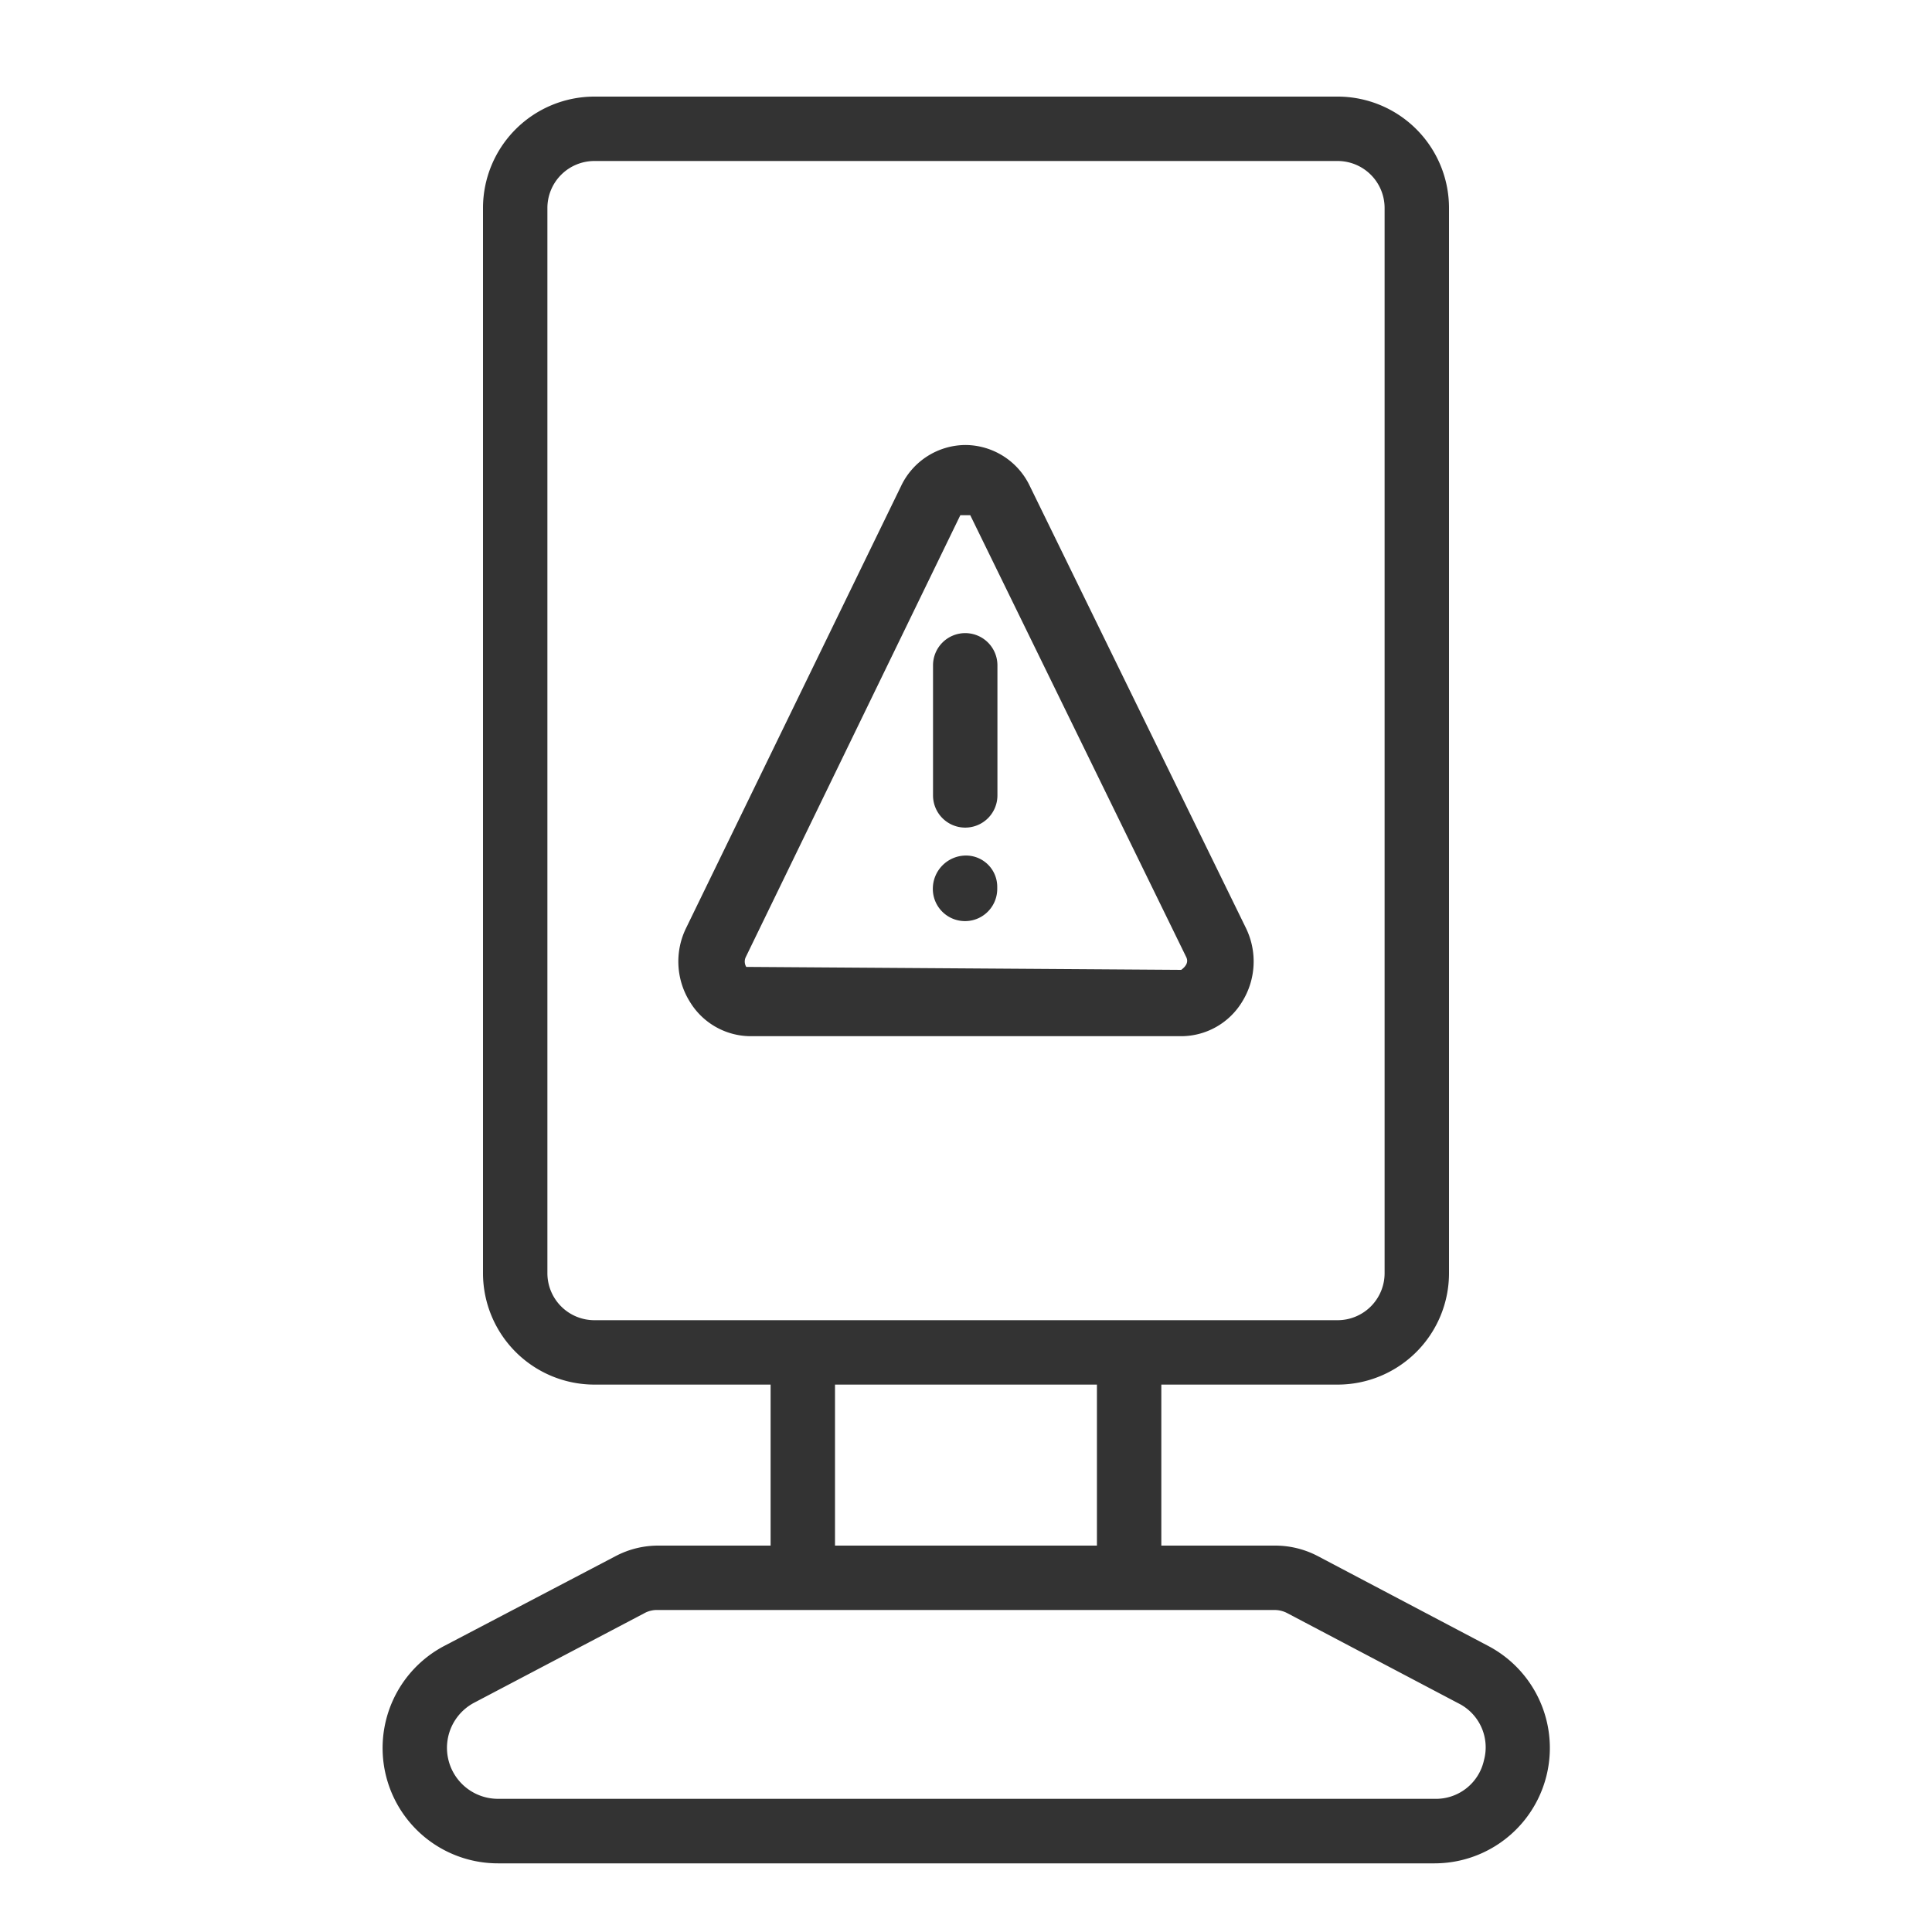 <svg xmlns="http://www.w3.org/2000/svg" viewBox="0 0 30 30">
  <g>
    <path d="M23.109,25.558l-2.656-1.4A1.425,1.425,0,0,0,19.794,24H18.033V21.5h2.738A1.73,1.73,0,0,0,22.5,19.771V3.229A1.73,1.73,0,0,0,20.771,1.5H9.229A1.731,1.731,0,0,0,7.5,3.229V19.771A1.731,1.731,0,0,0,9.229,21.5h2.737V24H10.218a1.418,1.418,0,0,0-.658.163L6.9,25.557a1.791,1.791,0,0,0,.833,3.377H22.276a1.791,1.791,0,0,0,.833-3.376ZM8.5,19.771V3.229A.73.73,0,0,1,9.229,2.5H20.771a.73.73,0,0,1,.729.729V19.771a.73.73,0,0,1-.729.729H9.229A.73.73,0,0,1,8.5,19.771ZM12.966,21.5h4.067V24H12.966Zm10.077,5.832a.763.763,0,0,1-.767.6H7.732a.792.792,0,0,1-.368-1.493l2.662-1.4A.414.414,0,0,1,10.218,25h9.576a.424.424,0,0,1,.193.048l2.657,1.4A.763.763,0,0,1,23.043,27.332Z" fill="#333"/>
    <path d="M15.991,7.547a1.114,1.114,0,0,0-1-.637h0a1.113,1.113,0,0,0-1,.639L10.654,14.41a1.181,1.181,0,0,0,.061,1.15,1.108,1.108,0,0,0,.942.53h6.685a1.109,1.109,0,0,0,.943-.53,1.184,1.184,0,0,0,.06-1.153Zm2.351,7.513-6.754-.046a.159.159,0,0,1-.007-.154L14.912,8h.154l3.353,6.86C18.456,14.934,18.423,15,18.342,15.06Z" fill="#333"/>
    <path d="M14.988,9.831h0a.5.5,0,0,0-.5.5l0,2.02a.5.5,0,0,0,.5.5h0a.5.5,0,0,0,.5-.5l0-2.02A.5.5,0,0,0,14.988,9.831Z" fill="#333"/>
    <path d="M14.985,13.285a.516.516,0,0,0-.5.518.5.5,0,0,0,1,0v-.035A.485.485,0,0,0,14.985,13.285Z" fill="#333"/>
  </g>
</svg>
